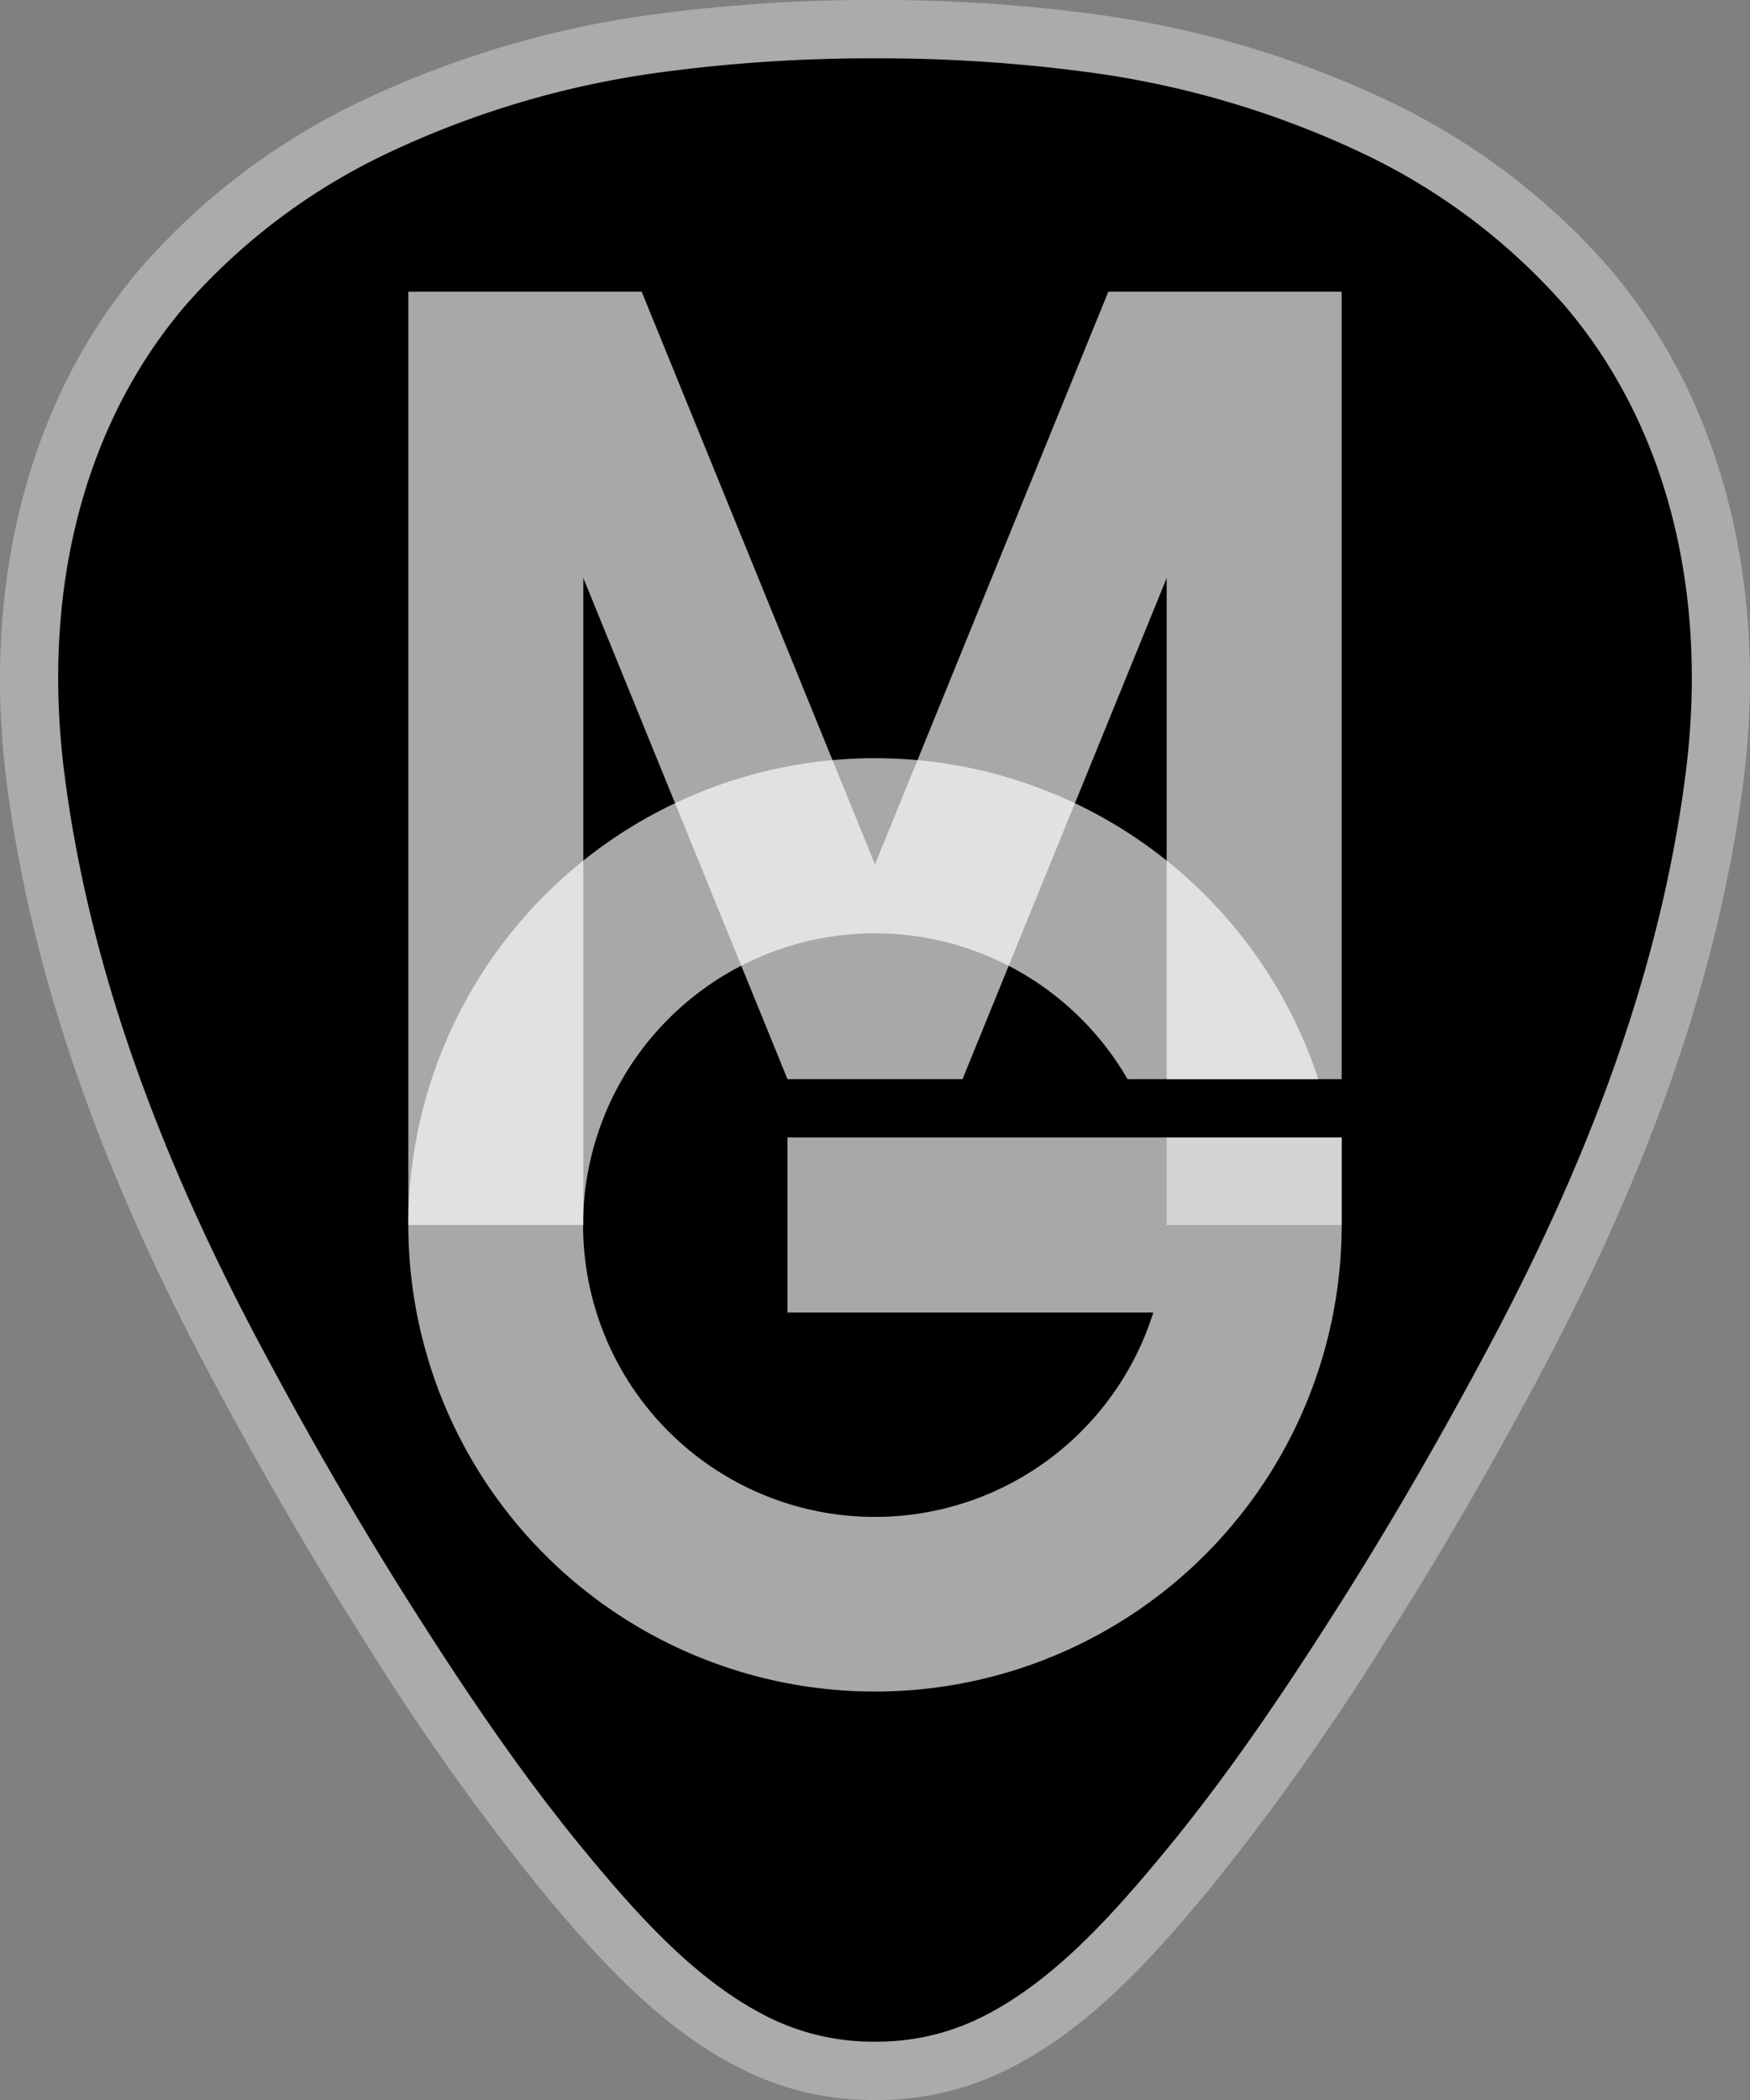 <svg id="Calque_1" data-name="Calque 1" xmlns="http://www.w3.org/2000/svg" viewBox="0 0 240 288">
  <rect x="0" y="0" width="240" height="288" fill="#808080" stroke="none"/>
  <defs>
    <style>
      .cls-1 {
        fill: #ababab;
      }

      .cls-2, .cls-3 {
        fill: #fff;
      }

      .cls-2 {
        opacity: 0.66;
      }

      .cls-3 {
        opacity: 0.5;
      }
    </style>
  </defs>
  <title>monophonic_guitar_small_logo_</title>
  <g>
    <path d="M119.811,284a36.293,36.293,0,0,1-15.217-3.3c-11.03-5.131-19.78-15-27.116-23.841-9.47-11.419-17.505-23.58-24.116-33.971C45.952,211.248,38.865,199,31.7,185.459,16.846,157.4,8.073,131.644,4.874,106.7,1.5,80.393,7.725,56.447,22.4,39.277A89.721,89.721,0,0,1,51.161,17.528,131.047,131.047,0,0,1,90.752,5.866,219.95,219.95,0,0,1,119.976,4a220.13,220.13,0,0,1,29.272,1.866,131.031,131.031,0,0,1,39.591,11.662A89.713,89.713,0,0,1,217.6,39.277c14.676,17.17,20.9,41.116,17.527,67.426-3.2,24.941-11.972,50.7-26.821,78.756-7.169,13.545-14.256,25.789-21.666,37.433-6.61,10.391-14.646,22.552-24.117,33.971-7.336,8.845-16.086,18.711-27.115,23.841A36.3,36.3,0,0,1,120.19,284Z" transform="translate(0 0)"/>
    <path class="cls-1" d="M120.023,8a216.032,216.032,0,0,1,28.691,1.83,127.026,127.026,0,0,1,38.369,11.292,85.7,85.7,0,0,1,27.475,20.754c13.933,16.3,19.828,39.143,16.6,64.319-3.136,24.455-11.768,49.771-26.389,77.393-7.018,13.258-14.253,25.76-21.505,37.157-6.544,10.286-14.492,22.317-23.821,33.564-7.057,8.509-15.447,17.987-25.724,22.768A32.257,32.257,0,0,1,120.2,280h-.39a32.257,32.257,0,0,1-13.524-2.923C96,272.3,87.614,262.817,80.557,254.308c-9.328-11.247-17.276-23.278-23.821-33.564-7.252-11.4-14.488-23.9-21.505-37.157C20.61,155.965,11.978,130.65,8.842,106.194c-3.228-25.176,2.667-48.018,16.6-64.319A85.7,85.7,0,0,1,52.917,21.122,127.026,127.026,0,0,1,91.286,9.83,216.123,216.123,0,0,1,120,8h.023m0-8h-.046A223.6,223.6,0,0,0,90.218,1.9,135.337,135.337,0,0,0,49.4,13.934,93.3,93.3,0,0,0,19.361,36.678C2.737,56.127-2.285,82.319.907,107.212c3.621,28.241,14,55.085,27.253,80.118,6.792,12.832,14.031,25.458,21.826,37.709A336.021,336.021,0,0,0,74.4,259.416c7.992,9.636,16.959,19.542,28.508,24.915A40.068,40.068,0,0,0,119.8,288h.39a40.066,40.066,0,0,0,16.9-3.67c11.549-5.373,20.515-15.278,28.508-24.915a336.01,336.01,0,0,0,24.413-34.376c7.8-12.252,15.034-24.877,21.826-37.709,13.251-25.033,23.632-51.877,27.253-80.118,3.192-24.893-1.83-51.085-18.454-70.534A93.3,93.3,0,0,0,190.6,13.934,135.337,135.337,0,0,0,149.782,1.9,223.615,223.615,0,0,0,120.023,0Z" transform="translate(0 0)"/>
  </g>
  <polygon class="cls-2" points="160 148 184 148 184 40 176 40 160 40 152 40 120 118.545 88 40 80 40 64 40 56 40 56 168 80 168 80 79.273 108 148 132 148 160 79.273 160 148"/>
  <rect class="cls-3" x="160" y="156" width="24" height="12"/>
  <path class="cls-2" d="M182.86,156H108v24h50.166a40.018,40.018,0,1,1-3.531-32H180.8a64,64,0,1,0,3.2,20V156Z" transform="translate(0 0)"/>
</svg>
